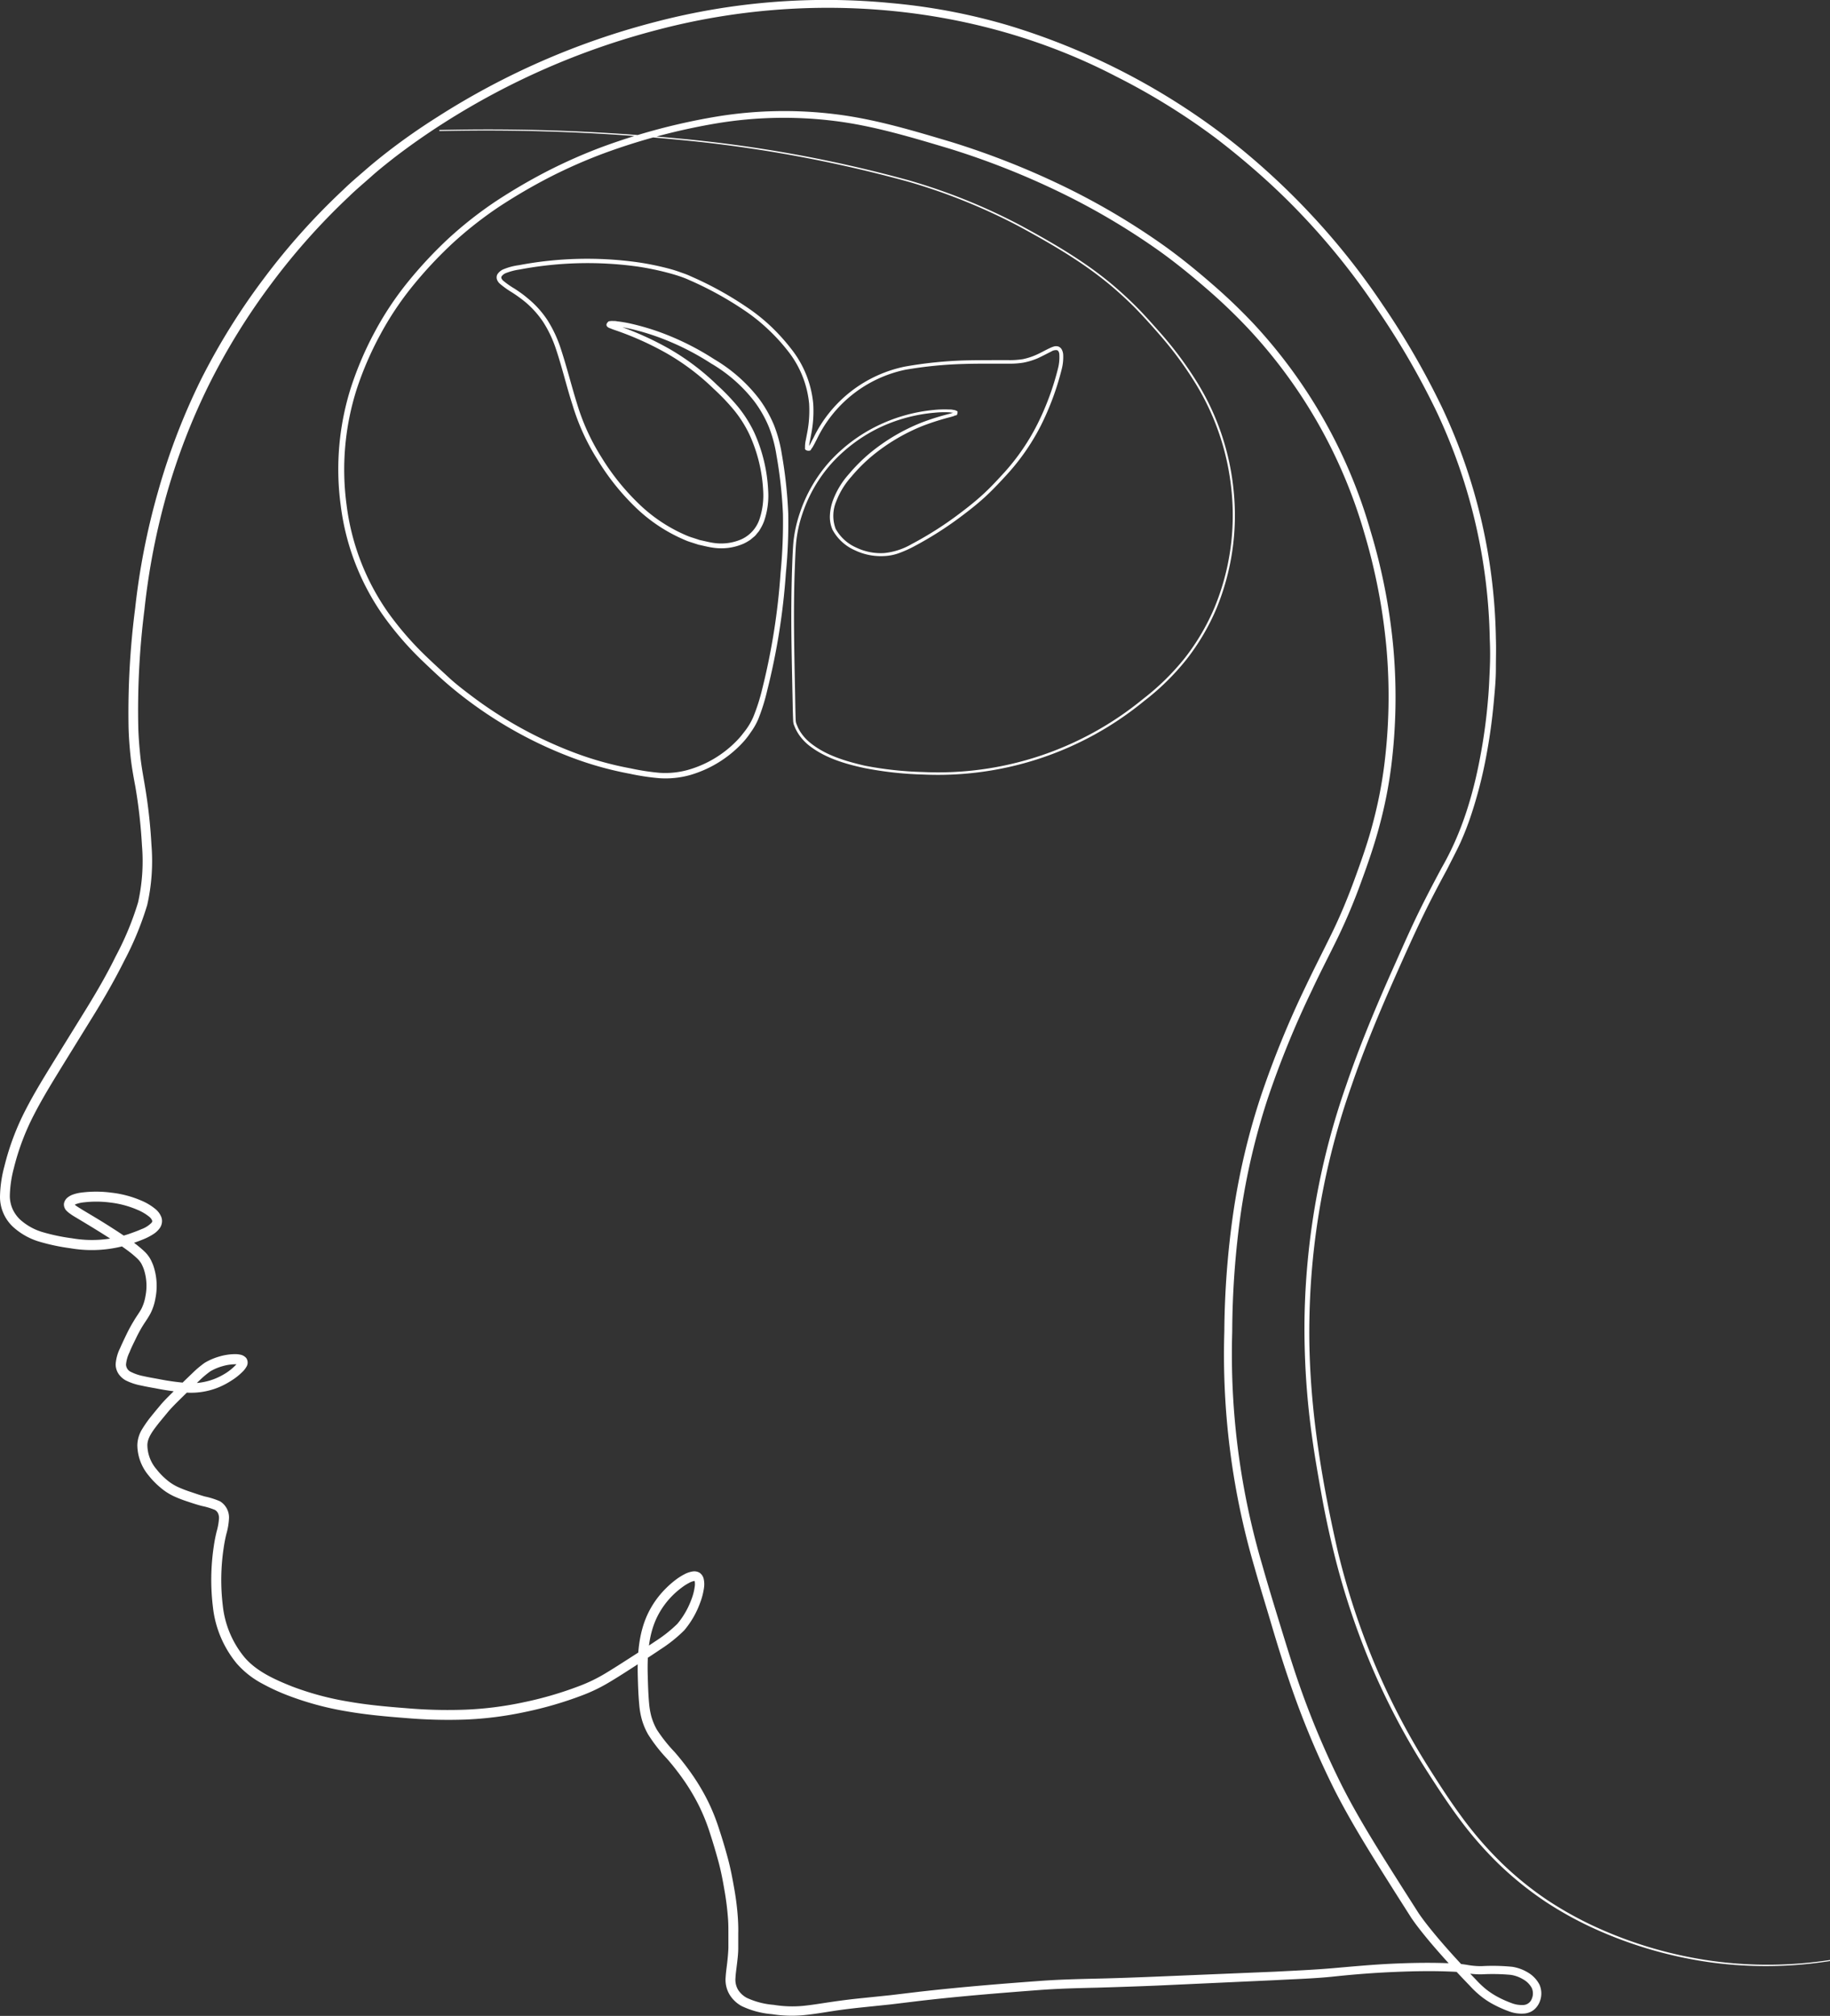 <?xml version="1.0" encoding="UTF-8"?> <svg xmlns="http://www.w3.org/2000/svg" viewBox="0 0 410.25 451.91"><rect x="0" y="0" width="410.25" height="451.91" fill="#333333" stroke="none"/> <defs> <style>.cls-1{fill:#fff;}</style> </defs> <g id="Слой_2" data-name="Слой 2"> <g id="Генетический_тест" data-name="Генетический тест"> <path class="cls-1" d="M410.25,439.61a92.49,92.49,0,0,1-26.53.33,94.4,94.4,0,0,1-25.54-7.25,80.69,80.69,0,0,1-11.69-6.37A75.65,75.65,0,0,1,336.13,418a82.78,82.78,0,0,1-8.78-10c-2.66-3.57-5.09-7.28-7.47-11a158.71,158.71,0,0,1-12.42-23.53,168.46,168.46,0,0,1-8.39-25.26c-1.07-4.31-2-8.66-2.78-13s-1.56-8.74-2.16-13.14a175,175,0,0,1-1.68-26.58,166.06,166.06,0,0,1,9.36-52.27c2.86-8.41,6.28-16.62,9.86-24.73,1.8-4,3.58-8.11,5.48-12.13s4-8,6.06-11.86c4.42-7.66,7-16.15,8.62-24.81a123,123,0,0,0,1.77-13.1c.2-2.2.28-4.4.38-6.6s.1-4.41,0-6.61a124.54,124.54,0,0,0-11.93-51.11,174,174,0,0,0-13.26-22.88A157.47,157.47,0,0,0,292.3,48.66q-4.53-4.81-9.48-9.22T272.61,31a150.2,150.2,0,0,0-22.46-13.89C218.78.8,181.34-2.27,147.32,6.71A167.18,167.18,0,0,0,99.09,27.82q-5.57,3.57-10.8,7.59c-1.73,1.36-3.45,2.72-5.09,4.19S79.86,42.47,78.3,44A149,149,0,0,0,60.75,63.7,147.44,147.44,0,0,0,46.9,86.13a145.11,145.11,0,0,0-9.51,24.58,155.83,155.83,0,0,0-5,25.89A179.19,179.19,0,0,0,31,163c.06,2.19.23,4.37.46,6.54s.62,4.25,1,6.49a117.39,117.39,0,0,1,1.49,13.33A44.73,44.73,0,0,1,33,202.88a70,70,0,0,1-5.14,12.49c-2,4-4.22,7.89-6.53,11.67l-7,11.33c-2.31,3.77-4.65,7.52-6.65,11.4a54.32,54.32,0,0,0-4.59,12.16,26.05,26.05,0,0,0-.89,6.27A7.47,7.47,0,0,0,2.81,271a7.59,7.59,0,0,0,1.65,2.35,13,13,0,0,0,5.31,2.92,42.75,42.75,0,0,0,6.33,1.31,26.08,26.08,0,0,0,12.6-.89c1-.35,2.05-.72,3-1.14A6,6,0,0,0,34,274.08c.16-.27.15-.3.08-.53a2.17,2.17,0,0,0-.69-.84,10.66,10.66,0,0,0-2.57-1.5,21.54,21.54,0,0,0-6.08-1.63,24.23,24.23,0,0,0-6.31,0,7.22,7.22,0,0,0-1.37.34,2.71,2.71,0,0,0-.44.24c-.09.07-.06.1,0,0s-.12-.35,0-.22a6.3,6.3,0,0,0,.49.4c.41.28.88.56,1.34.85,1.88,1.13,3.82,2.27,5.7,3.46s3.75,2.4,5.59,3.73a25.78,25.78,0,0,1,2.7,2.22,7.32,7.32,0,0,1,1.2,1.52,6.67,6.67,0,0,1,.42.85,7,7,0,0,1,.35.86,14.09,14.09,0,0,1,.45,7.13,12,12,0,0,1-1.12,3.47c-.6,1.12-1.26,2-1.8,2.88s-1.05,1.85-1.52,2.83-1,2-1.38,3a7.81,7.81,0,0,0-.79,2.73,1.88,1.88,0,0,0,1.13,1.69,10.94,10.94,0,0,0,2.83.94c1,.23,2.13.42,3.22.62a57,57,0,0,0,6.44.91,14.07,14.07,0,0,0,6.06-.86,15,15,0,0,0,2.77-1.4A12,12,0,0,0,53,305.84a3,3,0,0,0,.36-.47c.1-.18-.1,0,.15.46.2.22.11.06-.07.06a2.74,2.74,0,0,0-.61-.06,10.58,10.58,0,0,0-2.95.43,11.64,11.64,0,0,0-2.74,1.16,21.72,21.72,0,0,0-2.38,2c-1.58,1.51-3.19,3.07-4.75,4.61-.77.77-1.54,1.54-2.23,2.34l-2.09,2.53c-1.33,1.71-2.7,3.39-2.65,5.16a8.47,8.47,0,0,0,2.09,5.36,15.1,15.1,0,0,0,2.15,2.23,10.84,10.84,0,0,0,2.53,1.66,27.38,27.38,0,0,0,3,1.16c1.07.36,2,.69,3.1,1a17.3,17.3,0,0,1,3.43,1.09,4.26,4.26,0,0,1,2,3.76,15.29,15.29,0,0,1-.59,3.54,32.09,32.09,0,0,0-.61,3.16,48,48,0,0,0-.19,12.94,21.81,21.81,0,0,0,4.81,11.5c2.68,3.18,6.71,5,10.75,6.61a65.44,65.44,0,0,0,12.6,3.38c4.32.76,8.68,1.15,13.1,1.49a106.87,106.87,0,0,0,13.14.32,76.81,76.81,0,0,0,13-1.65,81.23,81.23,0,0,0,12.57-3.67,35.31,35.31,0,0,0,5.8-2.82c1.87-1.12,3.73-2.33,5.59-3.52s3.73-2.4,5.54-3.63a30.88,30.88,0,0,0,5-3.95,18.41,18.41,0,0,0,3.11-5.36,12.64,12.64,0,0,0,.78-2.95,3.47,3.47,0,0,0,0-1.22c0-.16-.07-.11,0-.07s.06,0-.1,0a3.38,3.38,0,0,0-1.17.43,10.2,10.2,0,0,0-1.28.78,19.14,19.14,0,0,0-2.38,2,18.23,18.23,0,0,0-3.61,5.09c-1.78,3.8-2.1,8.18-2,12.53.06,2.17.12,4.42.31,6.55a17,17,0,0,0,.53,3.06,14,14,0,0,0,1.19,2.84,34.08,34.08,0,0,0,4,5.05,58.22,58.22,0,0,1,4.14,5.35,47.1,47.1,0,0,1,3.43,5.87,45.67,45.67,0,0,1,2.49,6.31q1.05,3.18,1.91,6.43c.59,2.18,1,4.4,1.39,6.59s.68,4.44.83,6.7c.07,1.13.11,2.28.08,3.41l0,.83v.81c0,.57,0,1.13,0,1.7,0,1.14-.14,2.28-.27,3.4s-.3,2.22-.35,3.23a4.47,4.47,0,0,0,.55,2.62,5.2,5.2,0,0,0,2,1.87,17.55,17.55,0,0,0,6,1.56,26,26,0,0,0,6.4.25c2.14-.2,4.32-.58,6.52-.9s4.44-.61,6.64-.83l6.6-.68,6.6-.79c8.83-1,17.67-1.73,26.52-2.38,4.43-.34,8.91-.45,13.32-.55s8.85-.27,13.27-.45L285.75,442c4.42-.23,8.86-.42,13.22-.8s8.86-.8,13.31-1,8.89-.27,13.38-.06a26.3,26.3,0,0,1,3.41.36,16.47,16.47,0,0,0,3.15.25,44.62,44.62,0,0,1,6.79.15,9.55,9.55,0,0,1,3.45,1.24,6.8,6.8,0,0,1,2.65,2.74,4.94,4.94,0,0,1,0,4,4.44,4.44,0,0,1-1.26,1.68,4,4,0,0,1-2,.81,8,8,0,0,1-3.7-.53,26.53,26.53,0,0,1-3.16-1.4,18.32,18.32,0,0,1-2.93-1.89,21.13,21.13,0,0,1-2.52-2.36c-3.09-3.2-6.11-6.47-9-9.89-1.43-1.72-2.83-3.44-4.13-5.33l-3.58-5.63c-4.72-7.49-9.52-15-13.58-22.94A191.9,191.9,0,0,1,289,376.76c-1.44-4.21-2.75-8.46-4-12.7s-2.58-8.48-3.78-12.76a169.39,169.39,0,0,1-6.75-52.78,196,196,0,0,1,2-26.6,155.47,155.47,0,0,1,6.13-26,213,213,0,0,1,10.06-24.7c1.89-4,3.95-8,5.87-11.93s3.61-8,5.13-12.17,3-8.31,4.1-12.56a98.19,98.19,0,0,0,2.55-12.93,123.47,123.47,0,0,0,.51-26.35,132,132,0,0,0-5-25.89A113,113,0,0,0,280,73.83a124.79,124.79,0,0,0-9.54-9.14c-3.33-2.89-6.74-5.67-10.32-8.25A156.47,156.47,0,0,0,237.42,43a176.24,176.24,0,0,0-24.6-9.69c-8.47-2.53-17-5.11-25.69-6.19a91.85,91.85,0,0,0-26.28.5,140.78,140.78,0,0,0-25.52,6.77,115,115,0,0,0-12.08,5.32,125.62,125.62,0,0,0-11.4,6.66,87.51,87.51,0,0,0-10.36,8.14,94.1,94.1,0,0,0-9,9.63,69.65,69.65,0,0,0-7.28,10.95A74.43,74.43,0,0,0,80,87.14a59.34,59.34,0,0,0-2.31,26,53.43,53.43,0,0,0,9.37,24.25,70.71,70.71,0,0,0,8.64,9.91c1.58,1.52,3.21,3,4.84,4.51s3.36,2.83,5.12,4.16a92.36,92.36,0,0,0,23,12.72,73.2,73.2,0,0,0,12.68,3.55,52.16,52.16,0,0,0,6.49,1,19,19,0,0,0,6.37-.64,24.62,24.62,0,0,0,11-6.58c.37-.39.74-.79,1.07-1.21s.67-.84,1-1.29a14.71,14.71,0,0,0,1.59-2.77,42.76,42.76,0,0,0,2-6.24,148.32,148.32,0,0,0,4.13-26.12,116.8,116.8,0,0,0,.53-13.21A100.2,100.2,0,0,0,174.06,102a29.7,29.7,0,0,0-1.69-6.28,26.4,26.4,0,0,0-3.19-5.64,33.79,33.79,0,0,0-9.75-8.59,59.21,59.21,0,0,0-11.75-5.88,53.43,53.43,0,0,0-6.29-1.88,30,30,0,0,0-3.21-.56c-.26,0-.53,0-.79-.06a2.87,2.87,0,0,0-.64,0c.51-.82-.11-.85.41-.62.23.11.49.2.74.3a69.71,69.71,0,0,1,12.21,5.45,54.29,54.29,0,0,1,10.67,8.08,48.53,48.53,0,0,1,4.65,4.85,28.56,28.56,0,0,1,3.62,5.71A35.57,35.57,0,0,1,172.21,110a17.52,17.52,0,0,1-.89,6.75,9.55,9.55,0,0,1-.74,1.59c-.15.25-.29.51-.45.75l-.57.69a3.13,3.13,0,0,1-.63.63l-.68.57a10.52,10.52,0,0,1-1.52.88,12.42,12.42,0,0,1-6.79.93c-1.14-.15-2.23-.45-3.34-.68l-1.61-.52a12.48,12.48,0,0,1-1.58-.59,36.11,36.11,0,0,1-11.14-7.47A53.24,53.24,0,0,1,133.92,103a49.51,49.51,0,0,1-5.56-12.18C127,86.62,126,82.29,124.6,78.14a26.86,26.86,0,0,0-2.78-5.88,21.08,21.08,0,0,0-4.35-4.79,31.94,31.94,0,0,0-2.66-1.9,21,21,0,0,1-2.79-2,2.42,2.42,0,0,1-.59-.86,1.49,1.49,0,0,1,.06-1.19A3,3,0,0,1,113,60.31a13.67,13.67,0,0,1,3.32-.86A82,82,0,0,1,143,58.8a61.42,61.42,0,0,1,6.56,1.32c1.08.27,2.15.6,3.22,1,.54.19,1.05.36,1.6.6l1.52.68a77.4,77.4,0,0,1,11.64,6.54,41.3,41.3,0,0,1,5.24,4.19,44.32,44.32,0,0,1,4.53,5,23.25,23.25,0,0,1,5,12.39,26.58,26.58,0,0,1-.44,6.73l-.31,1.63a6.82,6.82,0,0,0-.18,1.5c.15,0-.52-.08-.2-.13a4,4,0,0,0,.4-.61c.26-.47.51-1,.77-1.46a29.29,29.29,0,0,1,20.51-16A92.91,92.91,0,0,1,216.1,80.8c2.22-.06,4.44-.06,6.66-.07h3.32a18.19,18.19,0,0,0,3.24-.22,14.73,14.73,0,0,0,3.06-1c1-.44,1.93-1,3-1.49a5.24,5.24,0,0,1,.84-.33,1.71,1.71,0,0,1,1.07,0,1.49,1.49,0,0,1,.79.77,2.77,2.77,0,0,1,.26.93,10.8,10.8,0,0,1-.34,3.43,61.53,61.53,0,0,1-4.64,12.54,49.7,49.7,0,0,1-7.61,11c-1.51,1.65-3,3.25-4.65,4.79s-3.38,2.92-5.15,4.26a79.92,79.92,0,0,1-11.24,7.18,26.48,26.48,0,0,1-3.08,1.37,11,11,0,0,1-3.35.69,13.49,13.49,0,0,1-6.64-1.3,10.48,10.48,0,0,1-5-4.58,7.22,7.22,0,0,1-.58-3.42,11.47,11.47,0,0,1,.73-3.34,18.58,18.58,0,0,1,3.52-5.74,37.9,37.9,0,0,1,4.75-4.73,43.42,43.42,0,0,1,11.49-6.79,55.39,55.39,0,0,1,6.36-2l.78-.23c.24.07.54-.55.45.13a3.16,3.16,0,0,0-.58-.14c-.26,0-.52-.06-.79-.08a22.37,22.37,0,0,0-3.27.09A36,36,0,0,0,196.87,96a35.21,35.21,0,0,0-10.45,7.88,32.39,32.39,0,0,0-6.54,11.31,28.79,28.79,0,0,0-1.4,6.41c-.19,2.18-.24,4.41-.33,6.61-.15,4.43-.18,8.85-.14,13.28s.13,8.86.22,13.29c.05,2.21.06,4.44.15,6.63a2.79,2.79,0,0,0,.12.74c.09.25.2.5.3.74a4.84,4.84,0,0,0,.36.72,5.16,5.16,0,0,0,.42.68,10.28,10.28,0,0,0,2.21,2.35c3.43,2.72,7.78,4,12.06,5A79.36,79.36,0,0,0,207,173.07a72.36,72.36,0,0,0,49.17-16.32,55,55,0,0,0,9.44-9.24,49.93,49.93,0,0,0,6.68-11.37,54.18,54.18,0,0,0,3.81-25.93,56.34,56.34,0,0,0-8.45-24.83,80.47,80.47,0,0,0-7.93-10.61c-1.45-1.67-2.94-3.32-4.46-4.92s-3.13-3.11-4.79-4.58c-6.62-5.88-14.34-10.36-22.11-14.57a131.75,131.75,0,0,0-24.57-9.92,298.24,298.24,0,0,0-52.21-9.5,448.11,448.11,0,0,0-53.09-1.9v-.23A450.65,450.65,0,0,1,151.59,31a297.25,297.25,0,0,1,52.28,9.46,131.8,131.8,0,0,1,24.65,9.92c7.79,4.21,15.54,8.69,22.2,14.6q2.5,2.2,4.82,4.59c1.54,1.61,3,3.26,4.48,4.93a81.16,81.16,0,0,1,8,10.65,56.65,56.65,0,0,1,8.55,25,54.8,54.8,0,0,1-3.82,26.16A50.35,50.35,0,0,1,266,147.81a54.82,54.82,0,0,1-9.5,9.33A72.81,72.81,0,0,1,207,173.63a78.79,78.79,0,0,1-13.25-1.46c-4.32-.93-8.74-2.23-12.31-5a11.17,11.17,0,0,1-2.33-2.47,10.93,10.93,0,0,1-.84-1.49c-.1-.27-.22-.53-.32-.8a3.72,3.72,0,0,1-.14-.89c-.1-2.24-.11-4.44-.17-6.66-.09-4.43-.19-8.86-.23-13.29s0-8.87.13-13.31c.08-2.22.14-4.42.32-6.65a29.45,29.45,0,0,1,1.43-6.56,32.89,32.89,0,0,1,6.66-11.54,35.77,35.77,0,0,1,10.64-8,36.74,36.74,0,0,1,12.85-3.62,23.6,23.6,0,0,1,3.37-.09c.28,0,.57,0,.86.08a1.94,1.94,0,0,1,1,.36c0,1.27-.58.71-.74,1l-.81.24a56.92,56.92,0,0,0-6.29,2,43,43,0,0,0-11.29,6.7,36.4,36.4,0,0,0-4.65,4.64,17.76,17.76,0,0,0-3.4,5.52,8.37,8.37,0,0,0-.16,6.2,9.79,9.79,0,0,0,4.64,4.22,12.68,12.68,0,0,0,6.27,1.22,15.2,15.2,0,0,0,6.12-2,78.65,78.65,0,0,0,11.12-7.13c1.76-1.33,3.48-2.72,5.09-4.21s3.12-3.13,4.6-4.75A49.08,49.08,0,0,0,232.61,95a61,61,0,0,0,4.56-12.35,10.07,10.07,0,0,0,.31-3.15c0-.49-.23-.94-.53-1a1.89,1.89,0,0,0-1.26.29c-.95.48-1.94,1-3,1.5a15.82,15.82,0,0,1-3.25,1,18.58,18.58,0,0,1-3.39.23h-3.32c-2.21,0-4.43,0-6.64.07A91.46,91.46,0,0,0,203,82.88a28.45,28.45,0,0,0-19.89,15.61c-.26.49-.51,1-.79,1.49a4.39,4.39,0,0,1-.51.76c0,.51-1.53.37-1.34-.32a6.94,6.94,0,0,1,.18-1.8l.31-1.63a25.88,25.88,0,0,0,.43-6.5,22.48,22.48,0,0,0-4.83-11.9,42.41,42.41,0,0,0-4.45-4.84,40.52,40.52,0,0,0-5.12-4.1,77.33,77.33,0,0,0-11.52-6.45l-1.52-.67c-.46-.2-1-.39-1.51-.57-1-.34-2.09-.65-3.15-.92a61.55,61.55,0,0,0-6.46-1.3,81.75,81.75,0,0,0-26.3.67,13.82,13.82,0,0,0-3.1.8,2.12,2.12,0,0,0-1,.78c-.13.27,0,.54.33.9a20.14,20.14,0,0,0,2.64,1.85c.93.61,1.86,1.25,2.74,2a21.75,21.75,0,0,1,4.57,5,28.17,28.17,0,0,1,2.9,6.1c1.42,4.25,2.46,8.54,3.78,12.76a48.6,48.6,0,0,0,5.46,11.93,52.37,52.37,0,0,0,8.2,10.25A35.08,35.08,0,0,0,153.81,120a12.2,12.2,0,0,0,1.53.56l1.55.51c1.06.21,2.12.51,3.18.65a11.4,11.4,0,0,0,6.2-.85,7.63,7.63,0,0,0,4-4.5,16.91,16.91,0,0,0,.82-6.35A34.41,34.41,0,0,0,168,97.39a26.94,26.94,0,0,0-3.48-5.49A48.28,48.28,0,0,0,160,87.17a52.72,52.72,0,0,0-10.47-7.92,68.77,68.77,0,0,0-12-5.36c-.26-.1-.53-.2-.8-.32.21.09-1.61-.41-.28-1.53a3.45,3.45,0,0,1,1-.08c.3,0,.59,0,.87.07a28.42,28.42,0,0,1,3.34.58,55.34,55.34,0,0,1,6.44,1.91,60.65,60.65,0,0,1,12,6,35.3,35.3,0,0,1,10.07,8.88,28,28,0,0,1,3.34,5.89,30.8,30.8,0,0,1,1.76,6.53,101.89,101.89,0,0,1,1.44,13.29,116.23,116.23,0,0,1-.53,13.34A149.52,149.52,0,0,1,172,154.76a44.66,44.66,0,0,1-2,6.42,14.87,14.87,0,0,1-1.71,3,15.21,15.21,0,0,1-1,1.37c-.35.45-.74.87-1.13,1.28a26,26,0,0,1-11.54,6.94,20.51,20.51,0,0,1-6.79.68,52,52,0,0,1-6.65-1,75.84,75.84,0,0,1-12.89-3.59A94,94,0,0,1,104.88,157c-1.78-1.34-3.52-2.74-5.2-4.22s-3.27-3-4.89-4.54A71.68,71.68,0,0,1,86,138.12a54.65,54.65,0,0,1-9.62-24.84,60.47,60.47,0,0,1,2.34-26.55A75.81,75.81,0,0,1,84,74.42a71,71,0,0,1,7.4-11.16,96,96,0,0,1,9.13-9.79,88.47,88.47,0,0,1,10.52-8.28,126.78,126.78,0,0,1,11.53-6.76A117.6,117.6,0,0,1,134.83,33a142,142,0,0,1,25.79-6.86,93.32,93.32,0,0,1,26.7-.53c8.89,1.09,17.44,3.69,25.94,6.22a179.77,179.77,0,0,1,24.82,9.75,157.9,157.9,0,0,1,23,13.58c3.62,2.6,7.09,5.42,10.44,8.33a125.72,125.72,0,0,1,9.66,9.24A114.49,114.49,0,0,1,307.24,119a132.44,132.44,0,0,1,5.12,26.2,124.8,124.8,0,0,1-.49,26.7A99.42,99.42,0,0,1,309.28,185c-1.14,4.32-2.6,8.54-4.13,12.7A130.56,130.56,0,0,1,300,210c-1.94,4-4,7.92-5.86,11.92a210.49,210.49,0,0,0-10,24.52,154.06,154.06,0,0,0-6,25.7,195.26,195.26,0,0,0-1.9,26.38,167.4,167.4,0,0,0,6.72,52.27c1.2,4.25,2.49,8.48,3.79,12.72s2.59,8.46,4,12.64a190.69,190.69,0,0,0,10.2,24.38c4,7.84,8.79,15.29,13.52,22.78l3.56,5.58c1.21,1.77,2.6,3.49,4,5.17,2.83,3.37,5.83,6.61,8.9,9.78a19.86,19.86,0,0,0,2.33,2.19,17.74,17.74,0,0,0,2.64,1.7,24.12,24.12,0,0,0,2.91,1.29,6.46,6.46,0,0,0,2.82.44,2.12,2.12,0,0,0,1.76-1.37,3,3,0,0,0,0-2.44,4.88,4.88,0,0,0-1.94-1.94,7.48,7.48,0,0,0-2.76-1,44.64,44.64,0,0,0-6.49-.12,18.41,18.41,0,0,1-3.46-.27,24.11,24.11,0,0,0-3.19-.33c-4.37-.2-8.8-.11-13.2.08s-8.8.53-13.2,1-8.88.59-13.31.83l-26.56,1.22q-6.65.27-13.3.46c-4.45.1-8.83.21-13.24.55-8.82.67-17.65,1.38-26.43,2.4l-6.6.8-6.62.69c-2.2.23-4.36.49-6.54.83s-4.37.71-6.65.92a28.47,28.47,0,0,1-6.85-.25,19.44,19.44,0,0,1-6.76-1.8,7.23,7.23,0,0,1-2.77-2.64,6.48,6.48,0,0,1-.85-3.77c.07-1.2.24-2.29.36-3.37s.22-2.16.26-3.23c0-.54,0-1.08,0-1.62v-.86l0-.83c0-1.08,0-2.15-.08-3.23a62.33,62.33,0,0,0-.81-6.48c-.37-2.18-.78-4.31-1.35-6.41s-1.2-4.22-1.88-6.31a44.12,44.12,0,0,0-2.39-6,46.28,46.28,0,0,0-3.28-5.6,56.35,56.35,0,0,0-4-5.15,35.22,35.22,0,0,1-4.2-5.4,15.17,15.17,0,0,1-1.39-3.27,18.21,18.21,0,0,1-.61-3.47c-.21-2.29-.27-4.47-.33-6.73-.08-4.45.21-9.18,2.21-13.48a20.32,20.32,0,0,1,4-5.7,20.84,20.84,0,0,1,2.66-2.29,13.92,13.92,0,0,1,1.55-.95,5.8,5.8,0,0,1,1.95-.66,2.33,2.33,0,0,1,1.51.31,2.3,2.3,0,0,1,.89,1.3,5.52,5.52,0,0,1,.08,2.08,15.43,15.43,0,0,1-.91,3.46,20.21,20.21,0,0,1-3.53,6.07,32.38,32.38,0,0,1-5.39,4.3c-1.85,1.26-3.72,2.46-5.58,3.66s-3.72,2.41-5.65,3.56a37,37,0,0,1-6.13,3,84,84,0,0,1-12.92,3.77,78.9,78.9,0,0,1-13.35,1.7A110.9,110.9,0,0,1,91,385.14c-4.42-.34-8.9-.74-13.31-1.51a68.18,68.18,0,0,1-13-3.5,47.16,47.16,0,0,1-6.18-2.86,20,20,0,0,1-5.45-4.37,24,24,0,0,1-5.33-12.67,50.46,50.46,0,0,1,.19-13.56,33.7,33.7,0,0,1,.65-3.36,13.89,13.89,0,0,0,.53-3,2.49,2.49,0,0,0-.24-1.11,1.75,1.75,0,0,0-.68-.72,16.35,16.35,0,0,0-2.9-.88c-1.1-.28-2.22-.65-3.25-1a27.44,27.44,0,0,1-3.22-1.26,13.35,13.35,0,0,1-3-2,17.93,17.93,0,0,1-2.46-2.54,10.75,10.75,0,0,1-2.56-6.8,7.11,7.11,0,0,1,1.11-3.68,26.55,26.55,0,0,1,2-2.83c.71-.88,1.4-1.71,2.14-2.59s1.56-1.68,2.35-2.47c1.59-1.57,3.17-3.1,4.79-4.65a22.57,22.57,0,0,1,2.7-2.27,13.68,13.68,0,0,1,3.34-1.43,12.6,12.6,0,0,1,3.61-.52,5.67,5.67,0,0,1,1,.11,2.31,2.31,0,0,1,1.38.78,1.79,1.79,0,0,1,0,2,4.69,4.69,0,0,1-.64.86,14.13,14.13,0,0,1-2.82,2.26,17,17,0,0,1-3.16,1.6,16.41,16.41,0,0,1-7,1,59.4,59.4,0,0,1-6.72-.95c-1.09-.19-2.19-.39-3.31-.64a12.74,12.74,0,0,1-3.44-1.17A4.69,4.69,0,0,1,26.59,308a3.86,3.86,0,0,1-.66-2.18,9.52,9.52,0,0,1,1-3.62c.46-1.06.94-2.06,1.42-3.06a33.92,33.92,0,0,1,1.63-3c.58-1,1.28-1.92,1.73-2.76a10,10,0,0,0,.9-2.83,11.83,11.83,0,0,0-.36-6,9.53,9.53,0,0,0-.59-1.33,5.85,5.85,0,0,0-.86-1.07,23.49,23.49,0,0,0-2.43-2c-1.75-1.27-3.61-2.47-5.47-3.64s-3.74-2.3-5.66-3.45c-.48-.29-1-.58-1.46-.93a5.44,5.44,0,0,1-.8-.65,2,2,0,0,1-.64-1.68,2.29,2.29,0,0,1,.86-1.39,4.51,4.51,0,0,1,1-.57,9.06,9.06,0,0,1,1.84-.47,26.09,26.09,0,0,1,7,0,23.58,23.58,0,0,1,6.71,1.8A12.5,12.5,0,0,1,34.8,271a4.39,4.39,0,0,1,1.33,1.75,2.53,2.53,0,0,1,.16,1.38,2.79,2.79,0,0,1-.51,1.23,5.23,5.23,0,0,1-1.55,1.39,13.22,13.22,0,0,1-1.61.86c-1.08.47-2.14.85-3.21,1.21a28.27,28.27,0,0,1-13.65,1,45.36,45.36,0,0,1-6.66-1.39A15.16,15.16,0,0,1,2.89,275,9.21,9.21,0,0,1,0,268.26a28,28,0,0,1,1-6.86,57.23,57.23,0,0,1,4.77-12.66c2.06-4,4.42-7.77,6.74-11.55l7-11.32c2.31-3.77,4.5-7.55,6.44-11.51a66.86,66.86,0,0,0,5-12.05,42.39,42.39,0,0,0,.87-12.86,116.38,116.38,0,0,0-1.47-13.07c-.4-2.12-.82-4.41-1.06-6.63s-.41-4.48-.47-6.72a182.59,182.59,0,0,1,1.48-26.68,157.39,157.39,0,0,1,5.15-26.23A146.46,146.46,0,0,1,45,85.2,148.85,148.85,0,0,1,59.11,62.48,151.05,151.05,0,0,1,76.93,42.56c1.59-1.56,3.31-3,5-4.47s3.42-2.87,5.19-4.24q5.3-4.08,11-7.67A168.93,168.93,0,0,1,146.86,4.93a150.94,150.94,0,0,1,53-4.23,135.34,135.34,0,0,1,26.23,5,153.39,153.39,0,0,1,47.45,24c3.56,2.68,7,5.53,10.3,8.5s6.5,6.08,9.55,9.33a159,159,0,0,1,16.63,20.86,175.94,175.94,0,0,1,13.33,23.1,126,126,0,0,1,12,51.69c.08,2.23,0,4.45,0,6.68s-.19,4.45-.4,6.67a128.59,128.59,0,0,1-1.81,13.23,99.9,99.9,0,0,1-3.34,12.94,64.09,64.09,0,0,1-2.43,6.25c-.93,2-2,4-3,6-2.12,3.9-4.16,7.81-6.05,11.8s-3.69,8-5.5,12.09c-3.59,8.09-7,16.26-9.86,24.62a165.06,165.06,0,0,0-9.41,51.92c-.38,17.68,2.44,35.31,6.39,52.52a167.36,167.36,0,0,0,8.26,25.18,158.84,158.84,0,0,0,12.28,23.48c2.36,3.74,4.77,7.45,7.4,11a81.8,81.8,0,0,0,8.68,10,74.19,74.19,0,0,0,10.27,8.35,80.66,80.66,0,0,0,11.6,6.38,93.66,93.66,0,0,0,25.41,7.3,91.94,91.94,0,0,0,26.45-.22Z"></path> </g> </g> </svg> 